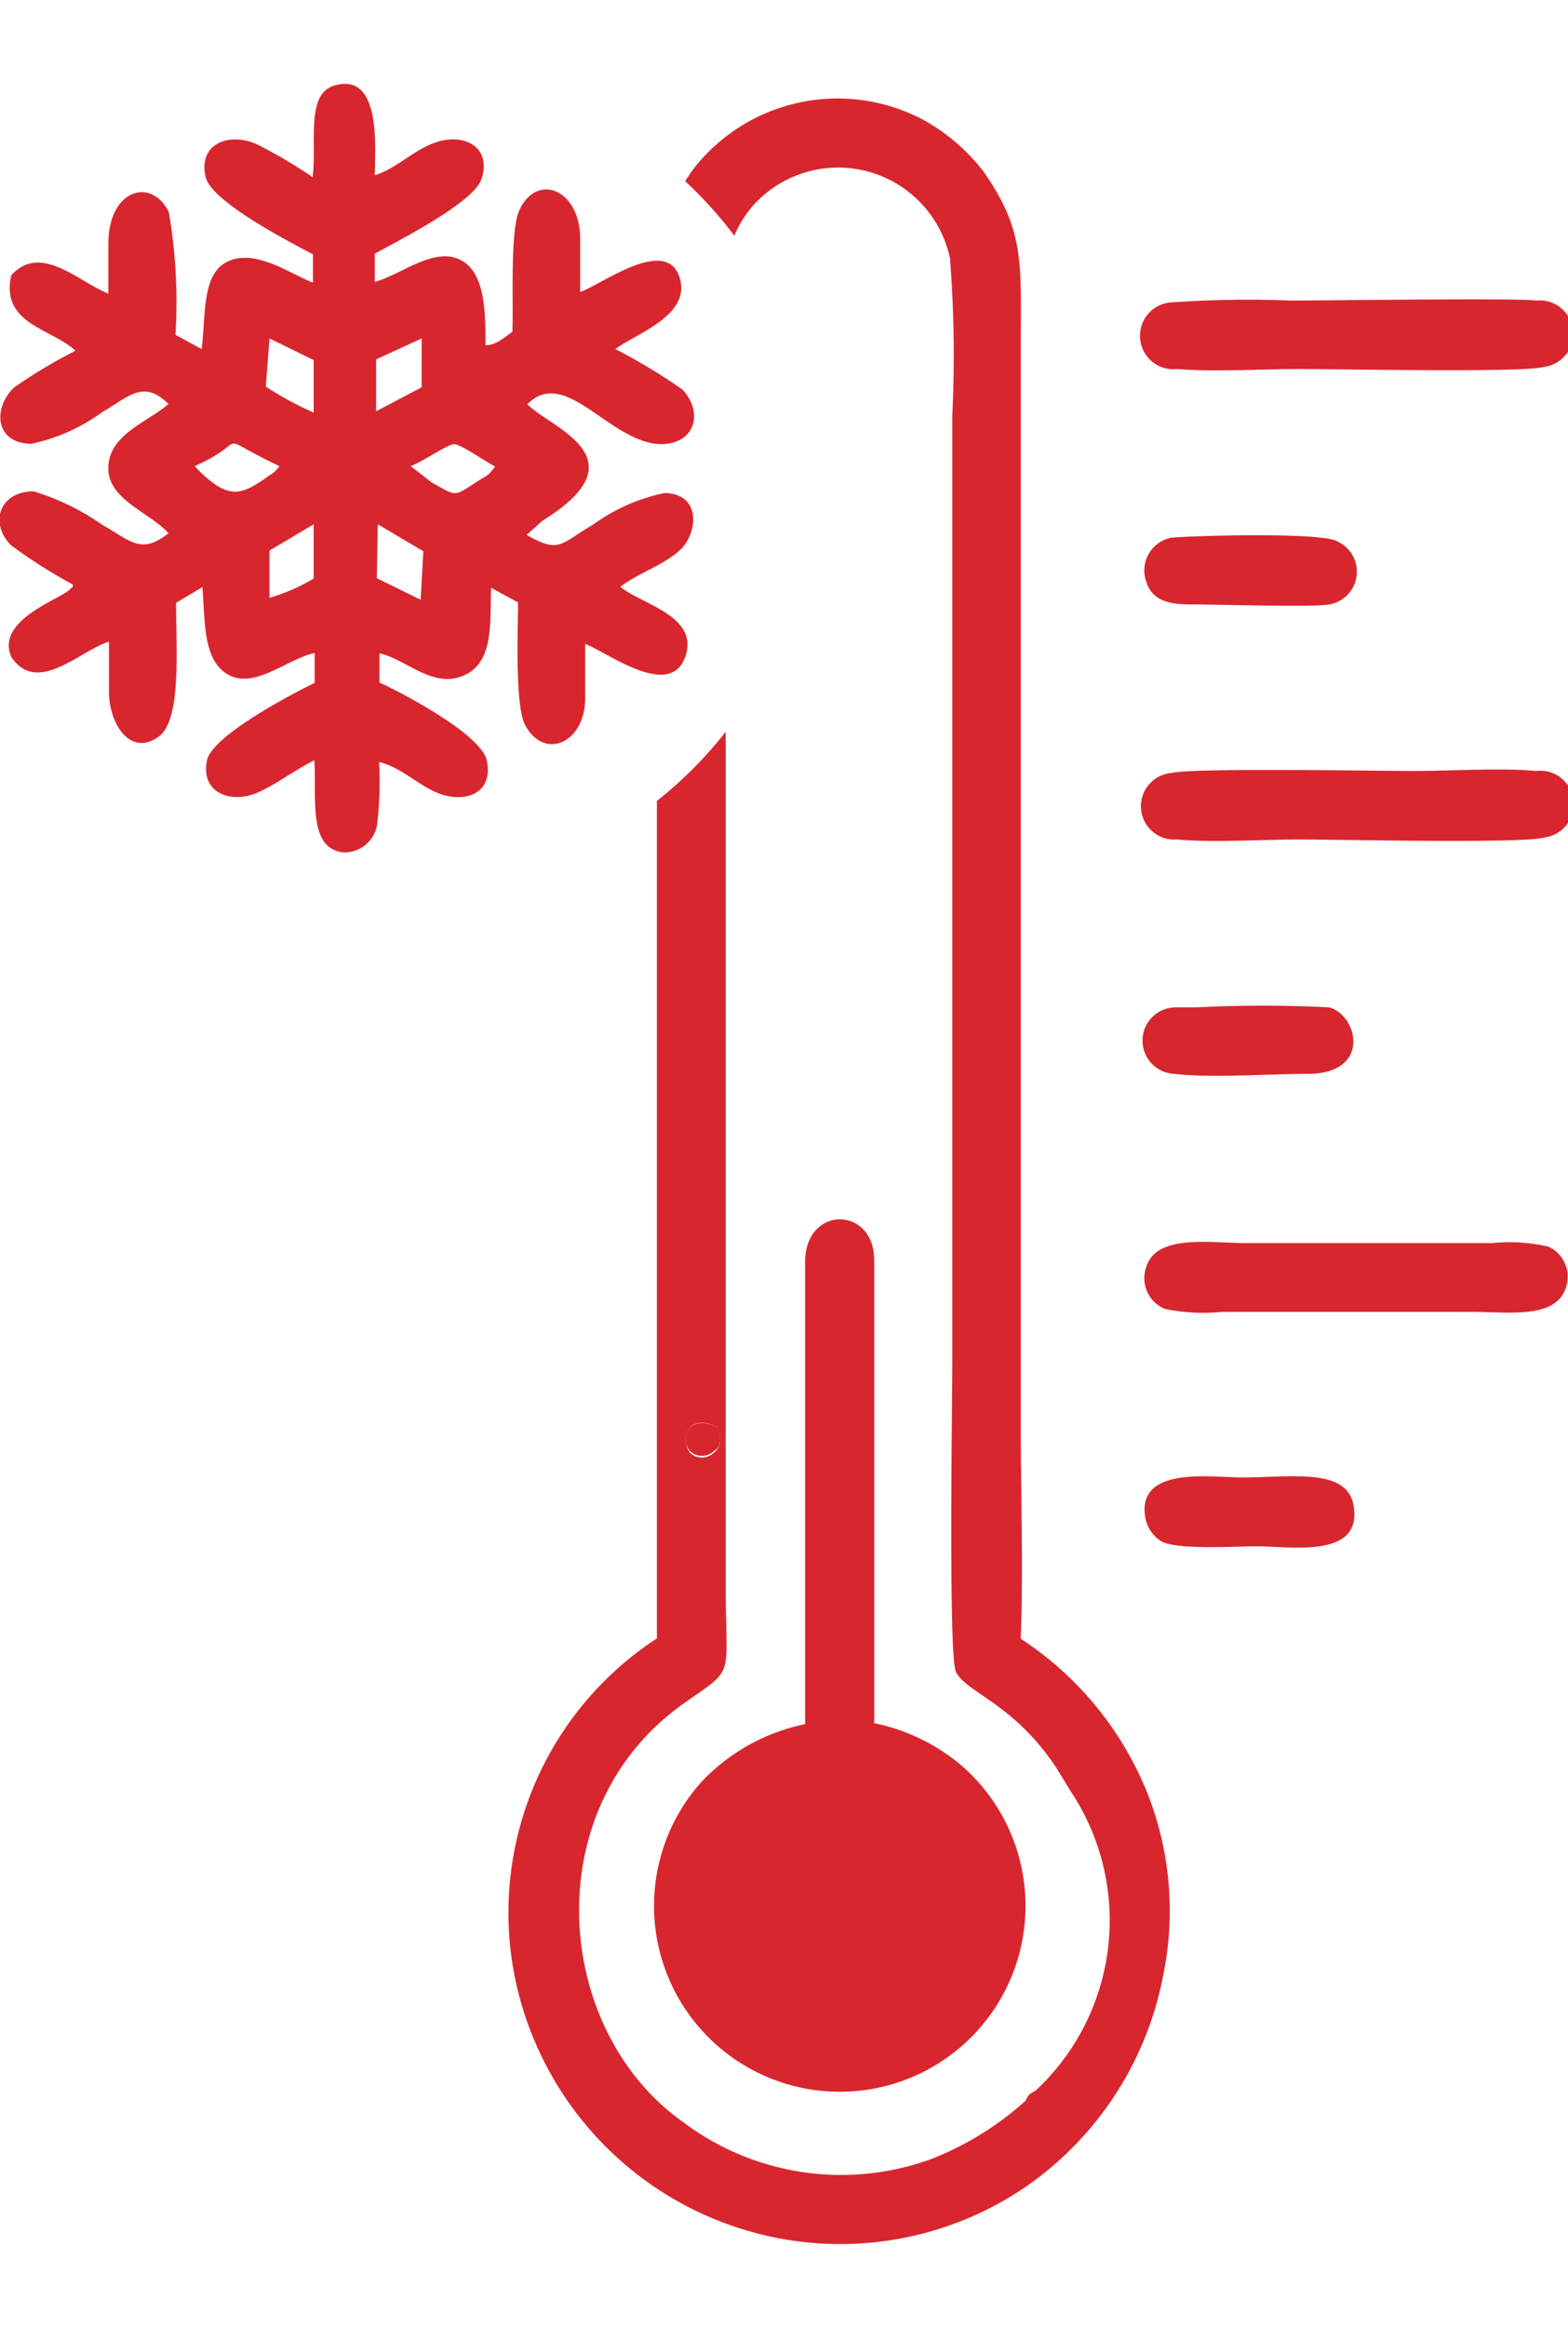 <svg xmlns="http://www.w3.org/2000/svg" viewBox="0 0 47.19 65" height="70px"><defs><style>.cls-1{fill:#d8262f;}</style></defs><title>Для низких температур</title><g id="Слой_2" data-name="Слой 2"><g id="Слой_1-2" data-name="Слой 1"><g id="Слой_1-3" data-name="Слой_1"><path class="cls-1" d="M24.23,35.46v13.9a5.91,5.91,0,0,0-3.15,1.77A5.59,5.59,0,1,0,29,50.66a5.88,5.88,0,0,0-2.69-1.33V35.39C26.3,33.77,24.23,33.75,24.23,35.46Z"/><path class="cls-1" d="M35.26,20.75a1,1,0,0,0,.16,2c1.05.1,2.6,0,3.7,0s6.76.13,7.36-.06a1,1,0,0,0-.25-2c-1-.1-2.58,0-3.68,0S35.85,20.59,35.26,20.75Z"/><path class="cls-1" d="M35.2,6.6a1,1,0,0,0,.23,2c1.07.09,2.57,0,3.69,0s6.78.11,7.32-.06a1,1,0,0,0-.2-2c-.61-.08-6.24,0-7.39,0A32.66,32.66,0,0,0,35.2,6.6Z"/><path class="cls-1" d="M47.13,36.22A1,1,0,0,0,46.61,35a5.23,5.23,0,0,0-1.71-.11H37.5c-1.07,0-2.69-.28-3,.71a1,1,0,0,0,.56,1.27,5.65,5.65,0,0,0,1.7.09h7.39C45.34,36.94,46.81,37.22,47.13,36.22Z"/><path class="cls-1" d="M34.48,43.21a1.07,1.07,0,0,0,.44.63c.41.29,2.22.17,2.92.17,1,0,3.21.39,2.89-1.26-.22-1.11-1.9-.81-3.36-.81C36.45,41.94,34.14,41.57,34.48,43.21Z"/><path class="cls-1" d="M35.22,13.68A1,1,0,0,0,34.5,15c.2.66.88.68,1.39.68.73,0,3.64.09,4.12,0a1,1,0,0,0,.25-1.89C39.8,13.48,35.4,13.63,35.22,13.68Z"/><path class="cls-1" d="M35.42,27.8a1,1,0,0,0-.07,2c1.05.13,2.9,0,4,0,1.94,0,1.52-1.77.65-2a39.5,39.5,0,0,0-4,0Z"/><path class="cls-1" d="M21.58,40.42c-.87-.4-1.12.34-.82.72a.52.52,0,0,0,.73,0C21.76,41,21.67,40.66,21.58,40.42Z"/><path class="cls-1" d="M34.53,51.43a10,10,0,0,0-3.81-4.64c.08-2.1,0-4.36,0-6.47V8c0-2.57.14-3.54-1.12-5.34a5.94,5.94,0,0,0-1.73-1.51,5.5,5.5,0,0,0-7,1.43c-.1.13-.17.25-.25.37A12.33,12.33,0,0,1,22.1,4.59a3.24,3.24,0,0,1,.72-1.07,3.44,3.44,0,0,1,5.77,1.75A37.57,37.57,0,0,1,28.66,10V38.44c0,1.21-.12,8.9.11,9.35.31.62,1.71.93,3,2.85l.46.75a7,7,0,0,1-1.07,9c-.2.11-.18.08-.3.3A9.21,9.21,0,0,1,28,62.45a7.91,7.91,0,0,1-7.44-1.12c-3.91-2.76-4.46-9.48.07-12.63,1.53-1.07,1.21-.68,1.21-3.54V19.51a12.3,12.3,0,0,1-2.07,2.08V46.78A9.85,9.85,0,0,0,16.2,59.14a10,10,0,0,0,6.31,5.46,9.91,9.91,0,0,0,8.28-1.27A10,10,0,0,0,35,56.95,9.64,9.64,0,0,0,34.53,51.43Zm-12.95-11c.09.25.18.55-.09.76a.52.52,0,0,1-.73,0C20.47,40.75,20.71,40,21.58,40.42Z"/><path class="cls-1" d="M11.37,13.27l1.37.81-.08,1.46-1.32-.65Zm-1.93,0,0,1.63a5.53,5.53,0,0,1-1.33.58l0-1.42Zm2.92-1.75c.34-.12,1.1-.65,1.3-.66s.95.53,1.24.67c-.2.29-.26.27-.58.48-.67.43-.56.43-1.33,0Zm-6.5,0c1.79-.8.43-1,2.55,0a.83.83,0,0,1-.29.27c-.86.62-1.22.76-2.15-.15Zm6.83-3.84V9.15l-1.37.72V8.31Zm-4.58,0,1.33.65V9.91A10.33,10.33,0,0,1,8,9.13Zm1.3-4.85a14.36,14.36,0,0,0-1.7-1c-.83-.36-1.76,0-1.52,1,.18.74,2.51,1.94,3.23,2.32V6C8.79,5.77,7.75,5,6.91,5.34S6.2,6.89,6.07,8l-.79-.43a15.85,15.85,0,0,0-.2-3.69c-.52-1.07-1.84-.69-1.82,1V6.33C2.39,6,1.23,4.79.34,5.78,0,7.25,1.58,7.39,2.27,8.05A15.34,15.34,0,0,0,.43,9.15c-.63.58-.62,1.68.51,1.7A5.56,5.56,0,0,0,3.07,9.9c.8-.46,1.24-1,2-.25-.62.55-1.77.9-1.81,1.89s1.26,1.37,1.81,2c-.83.66-1.15.22-2-.26a7.26,7.26,0,0,0-2.06-1c-1,0-1.35.92-.69,1.61a15,15,0,0,0,1.87,1.19s0,0,0,.06,0,0-.06.06l-.06.06c-.41.32-2.19.93-1.73,2,.78,1.17,2.08-.2,2.94-.46v1.5c0,1,.67,2,1.53,1.33.67-.55.48-2.78.49-4l.79-.47c.09,1,0,2.21.79,2.64s1.77-.48,2.59-.66l0,.9c-.72.35-3.08,1.59-3.24,2.33-.2.95.67,1.3,1.45,1,.56-.22,1.2-.72,1.78-1,.08,1.07-.22,2.67.89,2.77a1,1,0,0,0,1-.84,11.1,11.1,0,0,0,.06-1.88c.65.15,1.2.72,1.81.95.78.29,1.64,0,1.43-1-.17-.77-2.48-2-3.23-2.34v-.88c.81.18,1.6,1.07,2.53.67s.79-1.6.83-2.64l.81.44c0,.86-.1,3.11.22,3.7.6,1.09,1.84.49,1.8-.88V16.87c.59.2,2.52,1.68,3,.42s-1.31-1.61-1.94-2.14c.52-.41,1.3-.64,1.81-1.12s.65-1.68-.48-1.7a5.54,5.54,0,0,0-2.15.95c-1,.58-1,.88-2,.31l.48-.43c3.05-1.89.23-2.79-.46-3.5,1.14-1.16,2.47,1.14,4,1.2,1.1,0,1.29-1,.66-1.65A17.48,17.48,0,0,0,18.52,8c.6-.46,2.27-1,1.94-2.13-.39-1.32-2.41.23-3,.41l0-1.6c0-1.47-1.28-2-1.82-.88-.3.59-.18,2.82-.22,3.68-.25.18-.53.42-.81.4,0-1,0-2.22-.79-2.58s-1.75.46-2.54.68V5.13c.71-.39,3-1.55,3.21-2.25.31-.93-.48-1.38-1.34-1.11-.69.22-1.19.79-1.87,1,0-.77.22-3.11-1.21-2.7C9.19.32,9.54,1.79,9.41,2.81Z"/></g></g></g></svg>